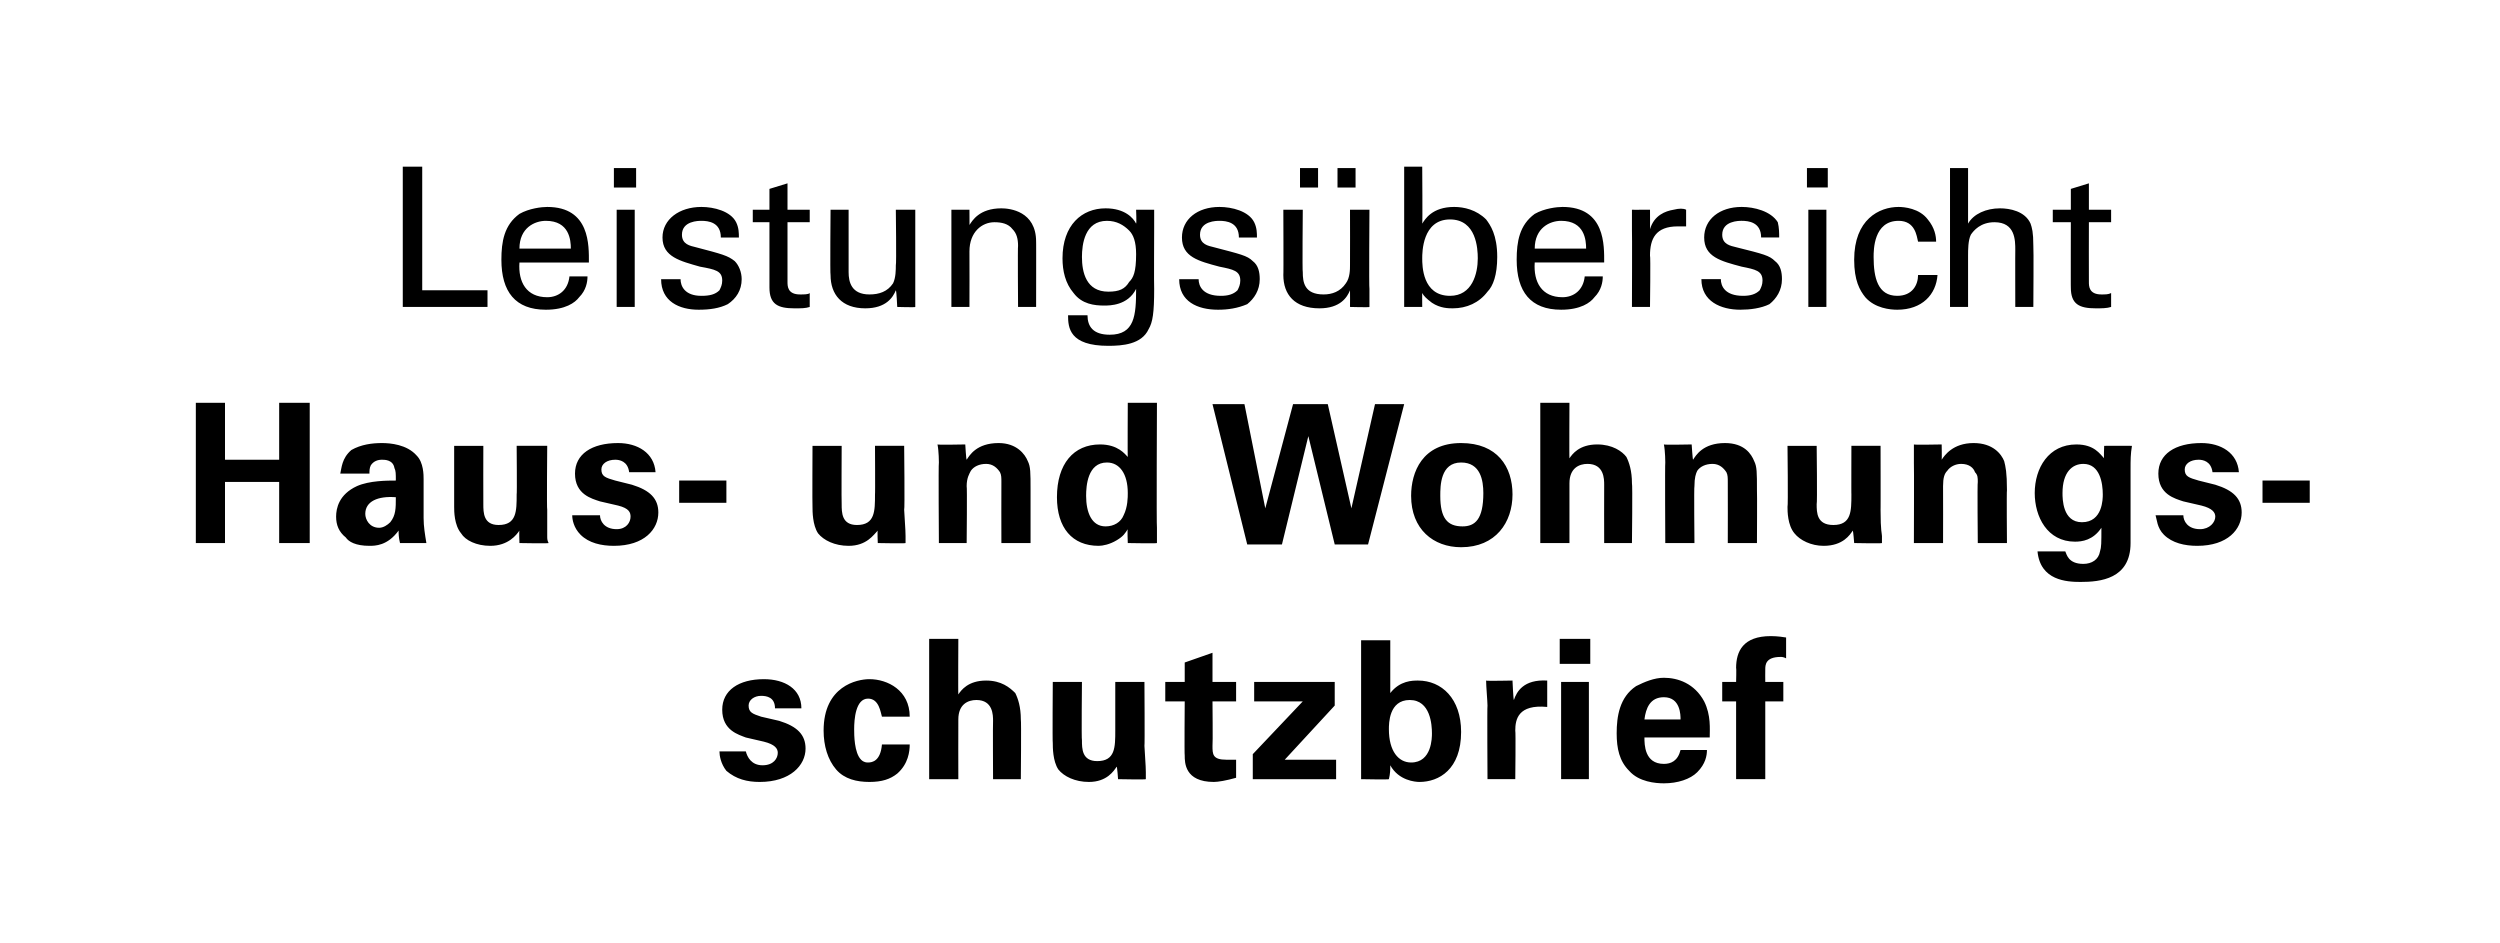<?xml version="1.0" standalone="no"?><!DOCTYPE svg PUBLIC "-//W3C//DTD SVG 1.1//EN" "http://www.w3.org/Graphics/SVG/1.1/DTD/svg11.dtd"><svg xmlns="http://www.w3.org/2000/svg" version="1.1" width="180px" height="67.9px" viewBox="0 0 180 67.9"><desc>Leistungs bersicht Haus und Wohnungsschutzbrief</desc><defs/><g id="Polygon60527"><path d="m53.7 54.1c.1.4.4 1 1.2 1c.8 0 1.1-.5 1.1-.9c0-.3-.2-.6-1-.8c0 0-1.3-.3-1.3-.3c-.5-.2-1.7-.5-1.7-2c0-1.4 1.2-2.2 3-2.2c1.5 0 2.7.7 2.7 2.1c0 0-1.9 0-1.9 0c0-.8-.6-.9-1-.9c-.5 0-.9.3-.9.7c0 .5.3.6.9.8c0 0 1.3.3 1.3.3c1.3.4 1.9 1 1.9 2c0 1.2-1.1 2.4-3.3 2.4c-.9 0-1.7-.2-2.4-.8c-.4-.5-.5-1.1-.5-1.4c0 0 1.9 0 1.9 0zm9.8-2.5c-.1-.3-.2-1.3-1-1.3c-.9 0-1 1.5-1 2.2c0 .4 0 1.7.5 2.2c.2.2.4.2.5.2c.3 0 .9-.1 1-1.3c0 0 2 0 2 0c0 .5-.1 1.4-.9 2.1c-.5.4-1.1.6-2 .6c-.9 0-1.8-.2-2.4-.9c-.6-.7-.9-1.7-.9-2.8c0-3.2 2.4-3.7 3.3-3.7c1.3 0 2.9.8 2.9 2.7c0 0-2 0-2 0zm3.4-5.6l2.1 0c0 0-.02 4.03 0 4c.2-.3.7-1 2-1c1.1 0 1.7.5 2.1.9c.2.4.4 1 .4 1.9c.04.04 0 4.3 0 4.3l-2 0c0 0-.02-4.19 0-4.2c0-.4 0-1.5-1.2-1.5c-.6 0-1.3.3-1.3 1.4c-.01.01 0 4.3 0 4.3l-2.1 0l0-10.1zm11 3.1c0 0-.04 4.18 0 4.2c0 .6 0 1.5 1.1 1.5c1.3 0 1.3-1 1.3-2.2c0 .04 0-3.5 0-3.5l2.1 0c0 0 .03 4.63 0 4.6c.1 1.6.1 1.7.1 1.9c0 .2 0 .3 0 .5c.03.04-2 0-2 0c0 0-.06-.9-.1-.9c-.2.3-.7 1.1-2 1.1c-1 0-1.8-.4-2.2-.9c-.4-.6-.4-1.6-.4-1.9c-.03-.04 0-4.4 0-4.4l2.1 0zm11.1 6.9c-.7.2-1.3.3-1.6.3c-2.1 0-2.1-1.4-2.1-1.9c-.03-.04 0-3.9 0-3.9l-1.4 0l0-1.4l1.4 0l0-1.4l2-.7l0 2.1l1.7 0l0 1.4l-1.7 0c0 0 .03 3.17 0 3.2c0 .6 0 1 1 1c.3 0 .4 0 .7 0c0 0 0 1.3 0 1.3zm1.2-1.7l3.6-3.8l-3.5 0l0-1.4l5.8 0l0 1.7l-3.6 3.9l3.7 0l0 1.4l-6 0l0-1.8zm7.8-8.2l2.1 0c0 0 0 3.82 0 3.8c.7-.9 1.6-.9 2-.9c1.7 0 3.1 1.3 3.1 3.7c0 2.7-1.6 3.6-3 3.6c-.3 0-1.5-.1-2.1-1.2c0 .3 0 .6-.1 1c.03.04-2 0-2 0l0-10zm3.5 4.3c-1.5 0-1.5 1.7-1.5 2.1c0 1.6.7 2.4 1.6 2.4c1.5 0 1.5-1.8 1.5-2.1c0-.6-.1-2.4-1.6-2.4zm5.6.4c0-.3-.1-1.4-.1-1.8c-.03.04 1.9 0 1.9 0c0 0 .06 1.4.1 1.4c.2-.6.7-1.5 2.4-1.4c0 0 0 1.9 0 1.9c-2.1-.2-2.3.9-2.3 1.7c.04.05 0 3.5 0 3.5l-2 0c0 0-.03-5.3 0-5.3zm5.2-4.8l2.2 0l0 1.8l-2.2 0l0-1.8zm.1 3.1l2 0l0 7l-2 0l0-7zm6 4c0 .5 0 1.9 1.4 1.9c.5 0 1-.2 1.2-1c0 0 1.9 0 1.9 0c0 .4-.1 1-.7 1.6c-.5.5-1.4.8-2.4.8c-.6 0-1.8-.1-2.5-.9c-.7-.7-.9-1.6-.9-2.7c0-1.2.2-2.6 1.4-3.4c.6-.3 1.3-.6 2-.6c1 0 2.2.4 2.9 1.7c.5 1 .4 2 .4 2.6c0 0-4.7 0-4.7 0zm2.6-1.3c0-.3 0-1.6-1.2-1.6c-1 0-1.3.8-1.4 1.6c0 0 2.6 0 2.6 0zm4-1.3l-1 0l0-1.4l1 0c0 0 .03-1 0-1c0-1.2.5-2.3 2.5-2.3c.1 0 .5 0 1.1.1c0 0 0 1.5 0 1.5c-.2-.1-.3-.1-.4-.1c-1.1 0-1.1.6-1.1.9c-.01.04 0 .9 0 .9l1.3 0l0 1.4l-1.3 0l0 5.6l-2.1 0l0-5.6z" stroke="none" fill="#000"/></g><g id="Polygon60526"><path d="m14.1 29l2.1 0l0 4.1l3.9 0l0-4.1l2.2 0l0 10.1l-2.2 0l0-4.4l-3.9 0l0 4.4l-2.1 0l0-10.1zm14.7 10.1c-.1-.4-.1-.7-.1-.9c-.8 1.1-1.7 1.1-2.1 1.1c-1 0-1.5-.3-1.7-.6c-.5-.4-.7-.9-.7-1.5c0-.6.2-1.6 1.5-2.2c.9-.4 2.2-.4 2.8-.4c0-.5 0-.7-.1-.9c-.1-.6-.7-.6-.9-.6c-.3 0-.6.1-.8.4c-.1.2-.1.4-.1.6c0 0-2.1 0-2.1 0c.1-.4.1-1.1.8-1.7c.7-.4 1.5-.5 2.2-.5c.6 0 1.8.1 2.5.9c.5.5.5 1.4.5 1.7c0 0 0 2.8 0 2.8c0 .6.1 1.2.2 1.8c0 0-1.9 0-1.9 0zm-2.5-2.1c0 .4.3 1 1 1c.3 0 .6-.2.8-.4c.4-.5.4-1 .4-1.8c-1.3-.1-2.2.3-2.2 1.2zm8.5-4.9c0 0-.01 4.18 0 4.2c0 .6 0 1.5 1.1 1.5c1.3 0 1.3-1 1.3-2.2c.03.04 0-3.5 0-3.5l2.2 0c0 0-.04 4.63 0 4.6c0 1.6 0 1.7 0 1.9c0 .2 0 .3.1.5c-.04.04-2.1 0-2.1 0c0 0-.03-.9 0-.9c-.2.3-.8 1.1-2.1 1.1c-1 0-1.8-.4-2.1-.9c-.5-.6-.5-1.6-.5-1.9c0-.04 0-4.4 0-4.4l2.1 0zm8.4 5c0 .4.3 1 1.2 1c.7 0 1-.5 1-.9c0-.3-.1-.6-.9-.8c0 0-1.3-.3-1.3-.3c-.6-.2-1.8-.5-1.8-2c0-1.4 1.2-2.2 3.1-2.2c1.4 0 2.6.7 2.7 2.1c0 0-1.9 0-1.9 0c-.1-.8-.7-.9-1-.9c-.6 0-1 .3-1 .7c0 .5.3.6 1 .8c0 0 1.2.3 1.2.3c1.3.4 1.9 1 1.9 2c0 1.2-1 2.4-3.2 2.4c-.9 0-1.8-.2-2.4-.8c-.5-.5-.6-1.1-.6-1.4c0 0 2 0 2 0zm5.7-2.5l3.4 0l0 1.6l-3.4 0l0-1.6zm11.7-2.5c0 0-.02 4.18 0 4.2c0 .6 0 1.5 1.1 1.5c1.3 0 1.3-1 1.3-2.2c.02.04 0-3.5 0-3.5l2.1 0c0 0 .05 4.63 0 4.6c.1 1.6.1 1.7.1 1.9c0 .2 0 .3 0 .5c.04.04-2 0-2 0c0 0-.04-.9 0-.9c-.3.3-.8 1.1-2.1 1.1c-1 0-1.8-.4-2.2-.9c-.4-.6-.4-1.6-.4-1.9c-.02-.04 0-4.4 0-4.4l2.1 0zm7 1.2c0 0 0-.8-.1-1.3c.01.04 2 0 2 0c0 0 .06 1.1.1 1.1c.2-.3.7-1.2 2.3-1.2c1.3 0 1.9.8 2.1 1.3c.2.4.2.8.2 2.1c0 .01 0 3.8 0 3.8l-2.1 0c0 0-.01-4.36 0-4.4c0-.3 0-.5-.1-.7c-.2-.3-.5-.6-1-.6c-.5 0-.9.2-1.1.5c-.1.2-.3.5-.3 1.1c.04-.01 0 4.1 0 4.1l-2 0c0 0-.04-5.77 0-5.8zm13.6-4.3l2.1 0c0 0-.04 8.99 0 9c0 .4 0 .9 0 1.1c.02.04-2.1 0-2.1 0c0 0-.04-.99 0-1c-.2.3-.3.5-.8.8c-.5.3-1 .4-1.3.4c-1.9 0-3-1.3-3-3.5c0-2.4 1.2-3.8 3.1-3.8c1.3 0 1.8.7 2 .9c-.02.03 0-3.9 0-3.9zm-1.6 8.9c.6 0 1.1-.3 1.3-.8c.3-.6.3-1.3.3-1.6c0-1.4-.6-2.2-1.5-2.2c-1.4 0-1.5 1.7-1.5 2.4c0 1.2.4 2.2 1.4 2.2zm10-8.8l1.5 7.5l2-7.5l2.5 0l1.7 7.5l1.7-7.5l2.1 0l-2.6 10.1l-2.4 0l-1.9-7.8l-1.9 7.8l-2.5 0l-2.5-10.1l2.3 0zm15.6 2.8c2.6 0 3.7 1.7 3.7 3.7c0 2-1.2 3.8-3.7 3.8c-2 0-3.6-1.3-3.6-3.7c0-1.7.8-3.8 3.6-3.8zm.1 6c.9 0 1.5-.5 1.5-2.4c0-.9-.2-2.2-1.6-2.2c-1.5 0-1.5 1.7-1.5 2.4c0 1.6.5 2.2 1.6 2.2zm5.6-8.9l2.1 0c0 0-.02 4.03 0 4c.2-.3.7-1 2-1c1.1 0 1.8.5 2.1.9c.2.4.4 1 .4 1.9c.05.04 0 4.3 0 4.3l-2 0c0 0-.01-4.19 0-4.2c0-.4 0-1.5-1.2-1.5c-.6 0-1.3.3-1.3 1.4c0 .01 0 4.3 0 4.3l-2.1 0l0-10.1zm9 4.3c0 0 0-.8-.1-1.3c.03.04 2 0 2 0c0 0 .07 1.1.1 1.1c.2-.3.7-1.2 2.3-1.2c1.4 0 1.9.8 2.1 1.3c.2.4.2.8.2 2.1c.02.01 0 3.8 0 3.8l-2.1 0c0 0 .01-4.36 0-4.4c0-.3 0-.5-.1-.7c-.2-.3-.5-.6-1-.6c-.5 0-.9.2-1.1.5c-.1.2-.2.5-.2 1.1c-.04-.01 0 4.1 0 4.1l-2.1 0c0 0-.03-5.77 0-5.8zm10.9-1.2c0 0 .05 4.18 0 4.2c0 .6 0 1.5 1.2 1.5c1.3 0 1.3-1 1.3-2.2c-.01.04 0-3.5 0-3.5l2.1 0c0 0 .01 4.63 0 4.6c0 1.6.1 1.7.1 1.9c0 .2 0 .3 0 .5c.01.04-2 0-2 0c0 0-.07-.9-.1-.9c-.2.3-.7 1.1-2.1 1.1c-.9 0-1.7-.4-2.1-.9c-.5-.6-.5-1.6-.5-1.9c.05-.04 0-4.4 0-4.4l2.1 0zm7 1.2c0 0 0-.8 0-1.3c-.02.04 2 0 2 0c0 0 .02 1.1 0 1.1c.2-.3.8-1.2 2.3-1.2c1.4 0 2 .8 2.2 1.3c.1.4.2.8.2 2.1c-.03.01 0 3.8 0 3.8l-2.1 0c0 0-.04-4.36 0-4.4c0-.3 0-.5-.2-.7c-.1-.3-.4-.6-1-.6c-.4 0-.8.2-1 .5c-.2.2-.3.5-.3 1.1c.01-.01 0 4.1 0 4.1l-2.1 0c0 0 .02-5.77 0-5.8zm15.7-1.2c-.1.6-.1 1-.1 1.7c0 0 0 5.3 0 5.3c0 2.6-2.2 2.8-3.6 2.8c-1 0-2.9-.1-3.1-2.2c0 0 2 0 2 0c.1.2.2.9 1.3.9c.6 0 1.1-.3 1.2-.9c.1-.3.1-.6.1-1.7c-.6.9-1.4 1-1.9 1c-2 0-2.9-1.8-2.9-3.5c0-1.8 1-3.5 3-3.5c1.3 0 1.7.7 2 1c-.04.03 0-.9 0-.9c0 0 1.97-.01 2 0zm-3.6 5.5c1.5 0 1.5-1.7 1.5-2c0-.8-.2-2.2-1.4-2.2c-.8 0-1.5.6-1.5 2.1c0 .4 0 2.1 1.4 2.1zm7.3-.5c0 .4.3 1 1.2 1c.7 0 1.1-.5 1.1-.9c0-.3-.2-.6-1-.8c0 0-1.3-.3-1.3-.3c-.6-.2-1.8-.5-1.8-2c0-1.4 1.2-2.2 3.1-2.2c1.4 0 2.6.7 2.7 2.1c0 0-1.9 0-1.9 0c-.1-.8-.7-.9-1-.9c-.6 0-1 .3-1 .7c0 .5.3.6 1 .8c0 0 1.2.3 1.2.3c1.3.4 1.9 1 1.9 2c0 1.2-1 2.4-3.2 2.4c-.9 0-1.8-.2-2.4-.8c-.5-.5-.5-1.1-.6-1.4c0 0 2 0 2 0zm5.7-2.5l3.4 0l0 1.6l-3.4 0l0-1.6z" stroke="none" fill="#000"/></g><g id="Polygon60525"><path d="m29 12l1.4 0l0 8.9l4.7 0l0 1.2l-6.1 0l0-10.1zm8.4 6.9c-.1 1.4.5 2.5 2 2.5c.8 0 1.5-.5 1.6-1.5c0 0 1.3 0 1.3 0c0 .4-.1 1-.6 1.5c-.3.4-1 .9-2.4.9c-2.2 0-3.2-1.3-3.2-3.6c0-1.3.2-2.5 1.3-3.3c.7-.4 1.6-.5 2-.5c3.1 0 3 2.8 3 4c0 0-5 0-5 0zm3.7-1c0-.6-.1-2-1.8-2c-.8 0-1.9.5-1.9 2c0 0 3.7 0 3.7 0zm3.1-5.8l1.6 0l0 1.4l-1.6 0l0-1.4zm.2 3l1.3 0l0 7l-1.3 0l0-7zm4.6 5c0 .5.3 1.2 1.5 1.2c.6 0 1-.1 1.3-.4c.1-.2.2-.4.2-.7c0-.7-.5-.8-1.6-1c-1.4-.4-2.7-.7-2.7-2.1c0-1.3 1.2-2.2 2.8-2.2c.9 0 2.1.3 2.5 1.1c.2.4.2.8.2 1.1c0 0-1.3 0-1.3 0c0-1.1-.9-1.2-1.4-1.2c-.2 0-1.4 0-1.4 1c0 .7.6.8 1 .9c1.9.5 2.3.6 2.8 1c.3.3.5.8.5 1.3c0 .8-.4 1.4-1 1.8c-.6.3-1.3.4-2.1.4c-1.4 0-2.7-.6-2.7-2.2c0 0 1.4 0 1.4 0zm5.2-5l1.2 0l0-1.5l1.3-.4l0 1.9l1.6 0l0 .9l-1.6 0c0 0 0 4.26 0 4.3c0 .3 0 .9.9.9c.3 0 .6 0 .7-.1c0 0 0 1 0 1c-.3.1-.6.1-1.1.1c-1.2 0-1.8-.3-1.8-1.5c0 .04 0-4.7 0-4.7l-1.2 0l0-.9zm6.9 0c0 0 0 4.53 0 4.5c0 .7.2 1.6 1.5 1.6c.7 0 1.3-.2 1.7-.8c.2-.4.2-1 .2-1.3c.05-.02 0-4 0-4l1.4 0c0 0 0 5.72 0 5.7c0 .2 0 .9 0 1.3c.04.04-1.3 0-1.3 0c0 0-.05-1.17-.1-1.2c-.2.5-.7 1.3-2.2 1.3c-1.7 0-2.5-1-2.5-2.4c-.04.03 0-4.7 0-4.7l1.3 0zm7.4.8l0-.8l1.3 0c0 0 .01 1.14 0 1.1c.2-.3.7-1.2 2.3-1.2c.6 0 2.5.2 2.5 2.4c.01-.04 0 4.7 0 4.7l-1.3 0c0 0-.03-4.43 0-4.4c0-.5-.1-.9-.4-1.2c-.3-.4-.8-.5-1.3-.5c-.9 0-1.8.7-1.8 2.1c.01-.01 0 4 0 4l-1.3 0l0-6.2zm9.8 6.8c0 .8.4 1.4 1.6 1.4c1.8 0 1.9-1.4 1.9-3.3c-.6 1.2-1.9 1.2-2.3 1.2c-.7 0-1.6-.1-2.2-.9c-.6-.7-.8-1.6-.8-2.5c0-2.4 1.4-3.6 3.1-3.6c1.4 0 2 .7 2.2 1.1c.04-.03 0-1 0-1l1.3 0l0 1.3c0 0-.02 4.38 0 4.4c0 1.7-.1 2.4-.4 2.9c-.5 1.1-1.9 1.2-2.9 1.2c-2.8 0-2.9-1.3-2.9-2.2c0 0 1.4 0 1.4 0zm3-2.4c.3-.3.5-.7.5-2c0-.9-.2-1.4-.5-1.7c-.4-.4-.9-.7-1.6-.7c-1.6 0-1.8 1.7-1.8 2.6c0 1.1.3 2.5 1.9 2.5c.8 0 1.2-.2 1.5-.7zm5-.2c0 .5.3 1.2 1.6 1.2c.5 0 .9-.1 1.2-.4c.1-.2.2-.4.2-.7c0-.7-.5-.8-1.5-1c-1.5-.4-2.7-.7-2.7-2.1c0-1.3 1.1-2.2 2.7-2.2c.9 0 2.1.3 2.5 1.1c.2.4.2.8.2 1.1c0 0-1.3 0-1.3 0c0-1.1-.9-1.2-1.4-1.2c-.2 0-1.4 0-1.4 1c0 .7.6.8 1 .9c1.9.5 2.4.6 2.8 1c.4.3.5.8.5 1.3c0 .8-.4 1.4-.9 1.8c-.7.3-1.4.4-2.1.4c-1.5 0-2.8-.6-2.8-2.2c0 0 1.4 0 1.4 0zm7.5-5c0 0-.04 4.53 0 4.5c0 .7.1 1.6 1.5 1.6c.6 0 1.2-.2 1.6-.8c.3-.4.3-1 .3-1.3c.01-.02 0-4 0-4l1.4 0c0 0-.04 5.72 0 5.7c0 .2 0 .9 0 1.3c.01.04-1.4 0-1.4 0c0 0 .01-1.17 0-1.2c-.2.5-.7 1.3-2.2 1.3c-1.8 0-2.6-1-2.6-2.4c.02.03 0-4.7 0-4.7l1.4 0zm-.2-3l1.3 0l0 1.4l-1.3 0l0-1.4zm2.7 0l1.3 0l0 1.4l-1.3 0l0-1.4zm6.1 4c.2-.3.7-1.2 2.3-1.2c.7 0 1.6.2 2.3.9c.3.4.8 1.1.8 2.7c0 1.3-.3 2.1-.7 2.5c-.6.8-1.5 1.2-2.5 1.2c-.3 0-.9 0-1.5-.4c-.4-.3-.6-.5-.7-.7c-.01-.03 0 1 0 1l-1.3 0l0-1.2l0-8.9l1.3 0c0 0 .03 4.13 0 4.1zm2-.3c-2 0-2 2.4-2 2.8c0 .5 0 2.7 2 2.7c1.6 0 2-1.6 2-2.7c0-.7-.1-2.8-2-2.8zm6.1 3.1c-.1 1.4.5 2.5 2 2.5c.8 0 1.5-.5 1.6-1.5c0 0 1.3 0 1.3 0c0 .4-.1 1-.6 1.5c-.3.4-1 .9-2.4.9c-2.2 0-3.2-1.3-3.2-3.6c0-1.3.2-2.5 1.3-3.3c.7-.4 1.6-.5 2-.5c3.1 0 3 2.8 3 4c0 0-5 0-5 0zm3.7-1c0-.6-.1-2-1.8-2c-.8 0-1.9.5-1.9 2c0 0 3.7 0 3.7 0zm3.3-1.4c0-.4 0-.9 0-1.4c-.05.01 1.3 0 1.3 0c0 0 .01 1.37 0 1.4c.3-1 1.1-1.3 1.7-1.4c.4-.1.7-.1.9 0c0 0 0 1.2 0 1.2c-.1 0-.2 0-.3 0c-.1 0-.2 0-.3 0c-1.6 0-2 .9-2 2.1c.05 0 0 3.7 0 3.7l-1.3 0c0 0 .02-5.56 0-5.6zm6.4 3.6c0 .5.3 1.2 1.6 1.2c.5 0 .9-.1 1.2-.4c.1-.2.2-.4.2-.7c0-.7-.5-.8-1.5-1c-1.5-.4-2.7-.7-2.7-2.1c0-1.3 1.1-2.2 2.7-2.2c.9 0 2.1.3 2.6 1.1c.1.4.1.8.1 1.1c0 0-1.3 0-1.3 0c0-1.1-.9-1.2-1.4-1.2c-.2 0-1.4 0-1.4 1c0 .7.6.8 1 .9c2 .5 2.4.6 2.8 1c.4.3.5.8.5 1.3c0 .8-.4 1.4-.9 1.8c-.6.3-1.4.4-2.1.4c-1.4 0-2.8-.6-2.8-2.2c0 0 1.4 0 1.4 0zm6.2-8l1.5 0l0 1.4l-1.5 0l0-1.4zm.1 3l1.3 0l0 7l-1.3 0l0-7zm7.9 2.3c-.1-.4-.2-1.5-1.4-1.5c-1.8 0-1.8 2.1-1.8 2.6c0 1.5.3 2.8 1.7 2.8c1.1 0 1.5-.8 1.5-1.5c0 0 1.4 0 1.4 0c-.1 1.4-1.1 2.5-2.9 2.5c-.5 0-1.6-.1-2.3-.9c-.4-.5-.8-1.2-.8-2.7c0-2.9 1.8-3.8 3.2-3.8c.4 0 1.5.1 2.1.9c.5.6.6 1.2.6 1.6c0 0-1.3 0-1.3 0zm2.3-5.3l1.3 0c0 0 0 4.04 0 4c.4-.7 1.3-1.1 2.3-1.1c.7 0 1.8.2 2.2 1.1c.1.3.2.6.2 1.6c.03.04 0 4.4 0 4.4l-1.3 0c0 0-.01-4.12 0-4.1c0-.7 0-2-1.5-2c-1 0-1.5.6-1.7.9c-.2.4-.2 1.1-.2 1.5c0 .01 0 3.7 0 3.7l-1.3 0l0-10zm7.4 3l1.3 0l0-1.5l1.3-.4l0 1.9l1.6 0l0 .9l-1.6 0c0 0-.01 4.26 0 4.3c0 .3 0 .9.9.9c.3 0 .5 0 .7-.1c0 0 0 1 0 1c-.3.1-.7.1-1.1.1c-1.2 0-1.8-.3-1.8-1.5c-.01.04 0-4.7 0-4.7l-1.3 0l0-.9z" stroke="none" fill="#000"/></g></svg>